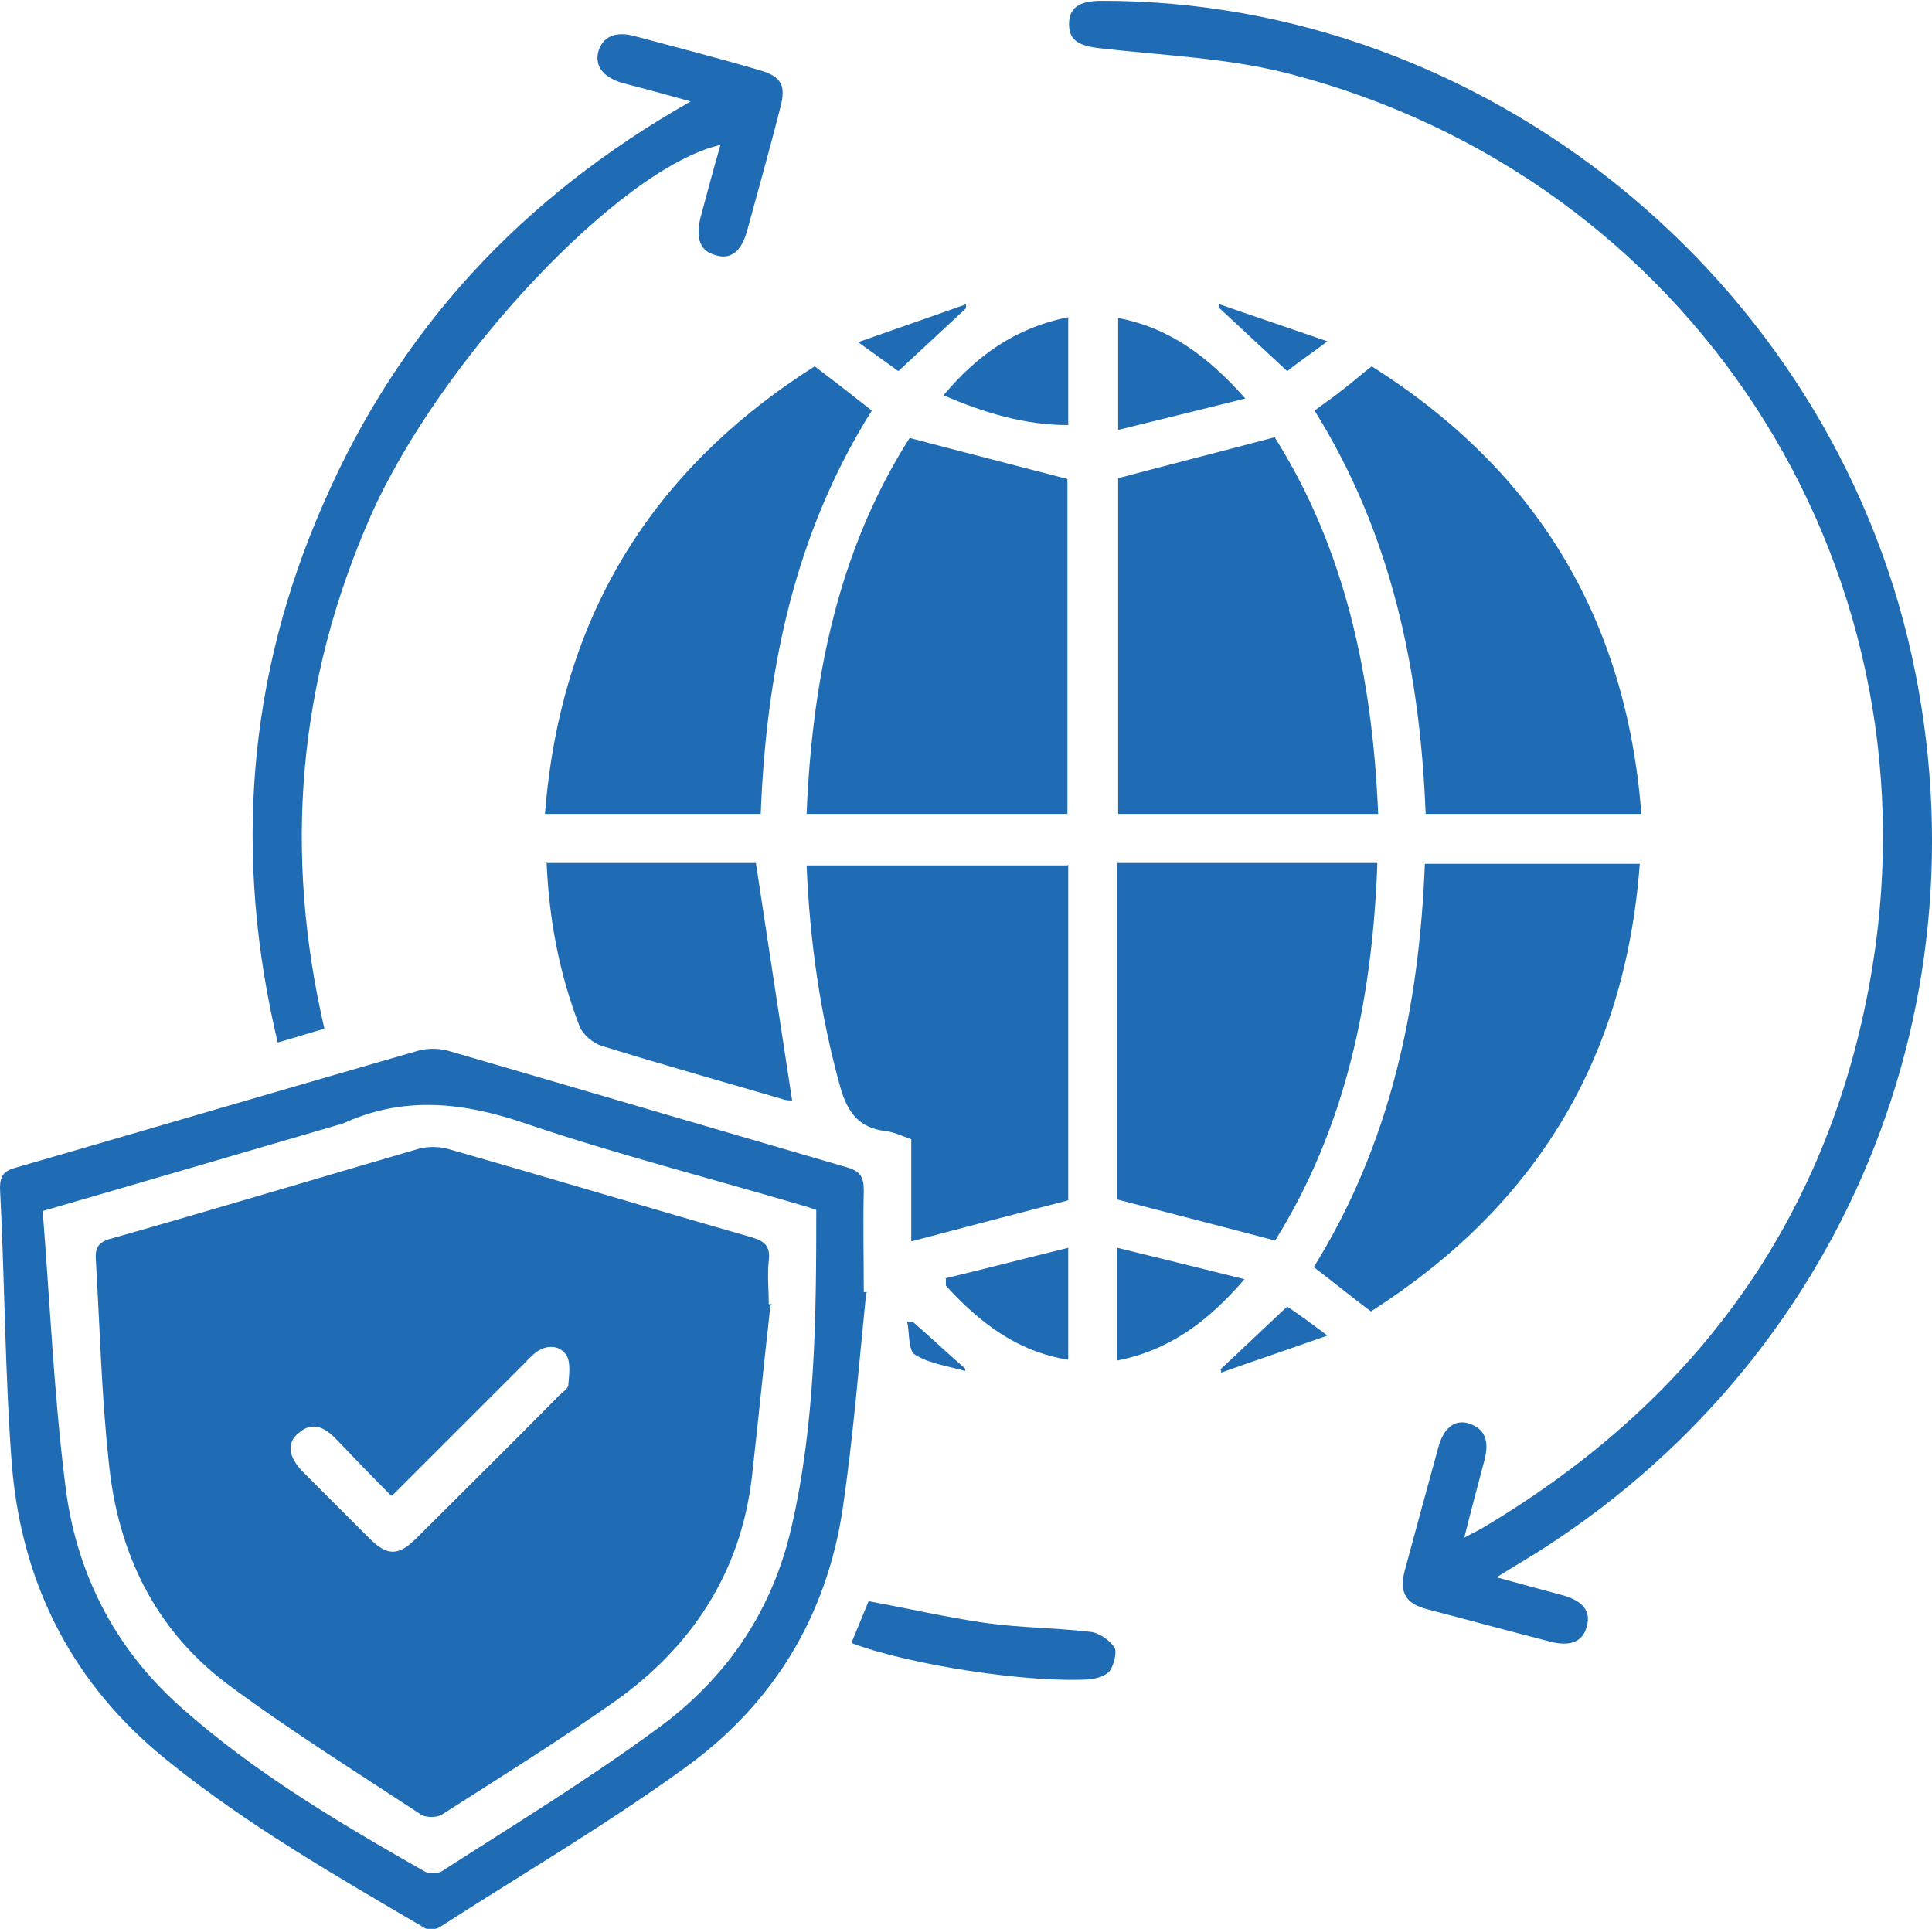<?xml version="1.0" encoding="UTF-8"?>
<svg id="Layer_1" data-name="Layer 1" xmlns="http://www.w3.org/2000/svg" viewBox="0 0 24 23.96">
  <defs>
    <style>
      .cls-1 {
        fill: #1f6cb5;
      }
    </style>
  </defs>
  <path class="cls-1" d="M10.76,16.06c-.09,.89-.16,1.78-.29,2.67-.2,1.36-.88,2.46-1.99,3.25-.97,.7-2.01,1.31-3.02,1.96-.05,.03-.15,.04-.2,0-1.09-.64-2.19-1.27-3.18-2.07-1.17-.94-1.8-2.17-1.93-3.64C.06,17.08,.06,15.92,0,14.76c0-.17,.06-.22,.21-.26,1.66-.48,3.32-.97,4.99-1.45,.11-.03,.25-.03,.36,0,1.65,.48,3.31,.97,4.96,1.45,.17,.05,.21,.12,.21,.29-.01,.42,0,.84,0,1.26,.02,0,.03,0,.05,0ZM.53,15.04c.09,1.14,.14,2.28,.28,3.4,.13,1.08,.6,2.02,1.43,2.76,.92,.82,1.97,1.44,3.04,2.05,.05,.03,.15,.02,.2,0,.9-.58,1.82-1.14,2.69-1.78,.85-.62,1.42-1.45,1.66-2.49,.3-1.3,.31-2.62,.31-3.95-.08-.03-.15-.05-.22-.07-1.12-.33-2.25-.62-3.35-.99-.8-.28-1.56-.37-2.34,0,0,0-.02,0-.02,0-1.2,.35-2.39,.7-3.67,1.07Z"/>
  <path class="cls-1" d="M18.58,19.59c.29,.08,.55,.15,.81,.22,.27,.07,.38,.2,.32,.4-.05,.18-.2,.25-.46,.18-.51-.13-1.02-.27-1.52-.4-.27-.07-.35-.21-.28-.48,.14-.52,.28-1.03,.42-1.54,.07-.25,.22-.35,.4-.28,.21,.08,.22,.26,.17,.45-.08,.3-.16,.6-.25,.96,.13-.07,.2-.1,.26-.14,2.66-1.59,4.31-3.89,4.81-6.95,.82-5.05-2.28-9.8-7.23-11.09-.76-.2-1.57-.23-2.36-.32-.27-.03-.39-.1-.39-.3,0-.2,.12-.29,.4-.29,4.76-.01,9.04,3.45,10.07,8.14,.98,4.47-.97,8.95-4.91,11.29-.08,.05-.15,.09-.26,.16Z"/>
  <path class="cls-1" d="M11.3,5.44c.68,.18,1.31,.34,1.96,.51v4.16h-3.24c.07-1.68,.39-3.27,1.28-4.67Z"/>
  <path class="cls-1" d="M15.84,15.41c-.68-.18-1.31-.34-1.96-.51v-4.18h3.23c-.06,1.69-.39,3.28-1.27,4.69Z"/>
  <path class="cls-1" d="M15.84,5.44c.88,1.4,1.21,2.99,1.28,4.67h-3.23V5.94c.64-.17,1.27-.33,1.95-.51Z"/>
  <path class="cls-1" d="M13.27,10.74v4.17c-.66,.17-1.3,.34-1.95,.51v-1.27c-.12-.04-.22-.09-.32-.1-.33-.04-.47-.23-.56-.54-.25-.9-.38-1.81-.42-2.76h3.24Z"/>
  <path class="cls-1" d="M20.37,10.73c-.18,2.43-1.3,4.26-3.34,5.56-.24-.18-.46-.36-.71-.55,.95-1.53,1.31-3.22,1.38-5.01h2.67Z"/>
  <path class="cls-1" d="M20.38,10.11h-2.67c-.07-1.77-.42-3.47-1.38-5.01,.12-.09,.24-.17,.35-.26,.12-.09,.23-.19,.36-.29,2.04,1.29,3.16,3.12,3.35,5.56Z"/>
  <path class="cls-1" d="M6.77,10.11c.19-2.44,1.32-4.27,3.35-5.56,.25,.19,.47,.36,.71,.55-.96,1.53-1.31,3.22-1.38,5.01h-2.68Z"/>
  <path class="cls-1" d="M4.02,12.78c-.2,.06-.36,.11-.57,.17-.55-2.31-.38-4.54,.57-6.7,.94-2.16,2.46-3.8,4.56-4.99-.32-.09-.58-.16-.85-.23-.23-.07-.34-.2-.3-.38,.05-.19,.21-.27,.46-.2,.52,.14,1.03,.27,1.54,.42,.28,.08,.34,.19,.26,.48-.13,.51-.27,1.01-.41,1.52-.07,.25-.2,.36-.39,.3-.19-.05-.25-.2-.19-.46,.08-.3,.16-.6,.25-.91-1.24,.28-3.49,2.67-4.35,4.62-.9,2.05-1.08,4.16-.57,6.36Z"/>
  <path class="cls-1" d="M6.78,10.72c.84,0,1.64,0,2.45,0,.06,0,.13,0,.16,0,.15,.99,.3,1.97,.45,2.95-.02,0-.08,0-.13-.02-.75-.22-1.5-.43-2.24-.66-.1-.03-.23-.14-.27-.24-.25-.65-.38-1.32-.41-2.04Z"/>
  <path class="cls-1" d="M10.58,20.4c.07-.17,.14-.34,.21-.51,.49,.09,.97,.2,1.45,.27,.43,.06,.87,.06,1.3,.11,.11,.01,.24,.1,.3,.19,.04,.06,0,.21-.05,.29-.05,.07-.17,.1-.25,.11-.76,.05-2.25-.18-2.96-.45Z"/>
  <path class="cls-1" d="M11.74,15.88c.5-.12,1-.25,1.53-.38v1.39c-.64-.1-1.11-.47-1.52-.92,0-.03,0-.07,0-.1Z"/>
  <path class="cls-1" d="M13.27,3.94v1.34c-.54,0-1.04-.15-1.55-.37,.42-.5,.9-.84,1.55-.97Z"/>
  <path class="cls-1" d="M15.47,4.95c-.56,.14-1.05,.26-1.58,.39v-1.39c.63,.12,1.11,.47,1.58,1Z"/>
  <path class="cls-1" d="M13.88,15.5c.53,.13,1.02,.25,1.58,.39-.46,.53-.93,.88-1.58,1.01v-1.4Z"/>
  <path class="cls-1" d="M15.99,4.61c-.3-.28-.57-.53-.85-.79,0-.01,0-.03,.01-.04,.43,.15,.85,.29,1.34,.46-.2,.15-.35,.25-.5,.37Z"/>
  <path class="cls-1" d="M15.16,17.01c.27-.25,.54-.51,.83-.78,.15,.1,.3,.21,.5,.36-.48,.17-.9,.31-1.32,.46,0-.01,0-.03-.01-.04Z"/>
  <path class="cls-1" d="M12.01,3.82c-.27,.25-.55,.51-.85,.79-.14-.1-.29-.21-.5-.36,.49-.17,.91-.32,1.34-.47v.04Z"/>
  <path class="cls-1" d="M11.34,16.42c.22,.19,.43,.39,.65,.58,0,.01,0,.02,0,.03-.21-.06-.44-.09-.62-.2-.09-.05-.07-.27-.1-.41,.03,0,.05,0,.08,0Z"/>
  <path class="cls-1" d="M9.57,16.22c-.08,.71-.15,1.42-.23,2.13-.14,1.19-.75,2.11-1.71,2.79-.7,.49-1.42,.94-2.14,1.4-.06,.04-.2,.04-.26,0-.79-.52-1.59-1.02-2.35-1.58-.95-.69-1.42-1.67-1.53-2.81-.09-.83-.11-1.67-.16-2.51-.01-.16,.05-.22,.21-.26,1.27-.36,2.53-.74,3.8-1.11,.11-.03,.25-.03,.36,0,1.26,.36,2.52,.74,3.78,1.1,.17,.05,.23,.12,.21,.29-.02,.18,0,.36,0,.54h.04Zm-4.71,2.36c-.25-.25-.48-.49-.7-.72-.14-.14-.29-.2-.45-.06-.15,.12-.13,.29,.04,.47,.28,.28,.56,.56,.84,.84,.22,.22,.36,.22,.58,0,.59-.59,1.19-1.18,1.78-1.78,.04-.04,.11-.08,.11-.13,.01-.12,.03-.27-.02-.36-.08-.13-.24-.14-.37-.05-.07,.05-.12,.11-.18,.17-.53,.53-1.06,1.06-1.61,1.61Z"/>
</svg>